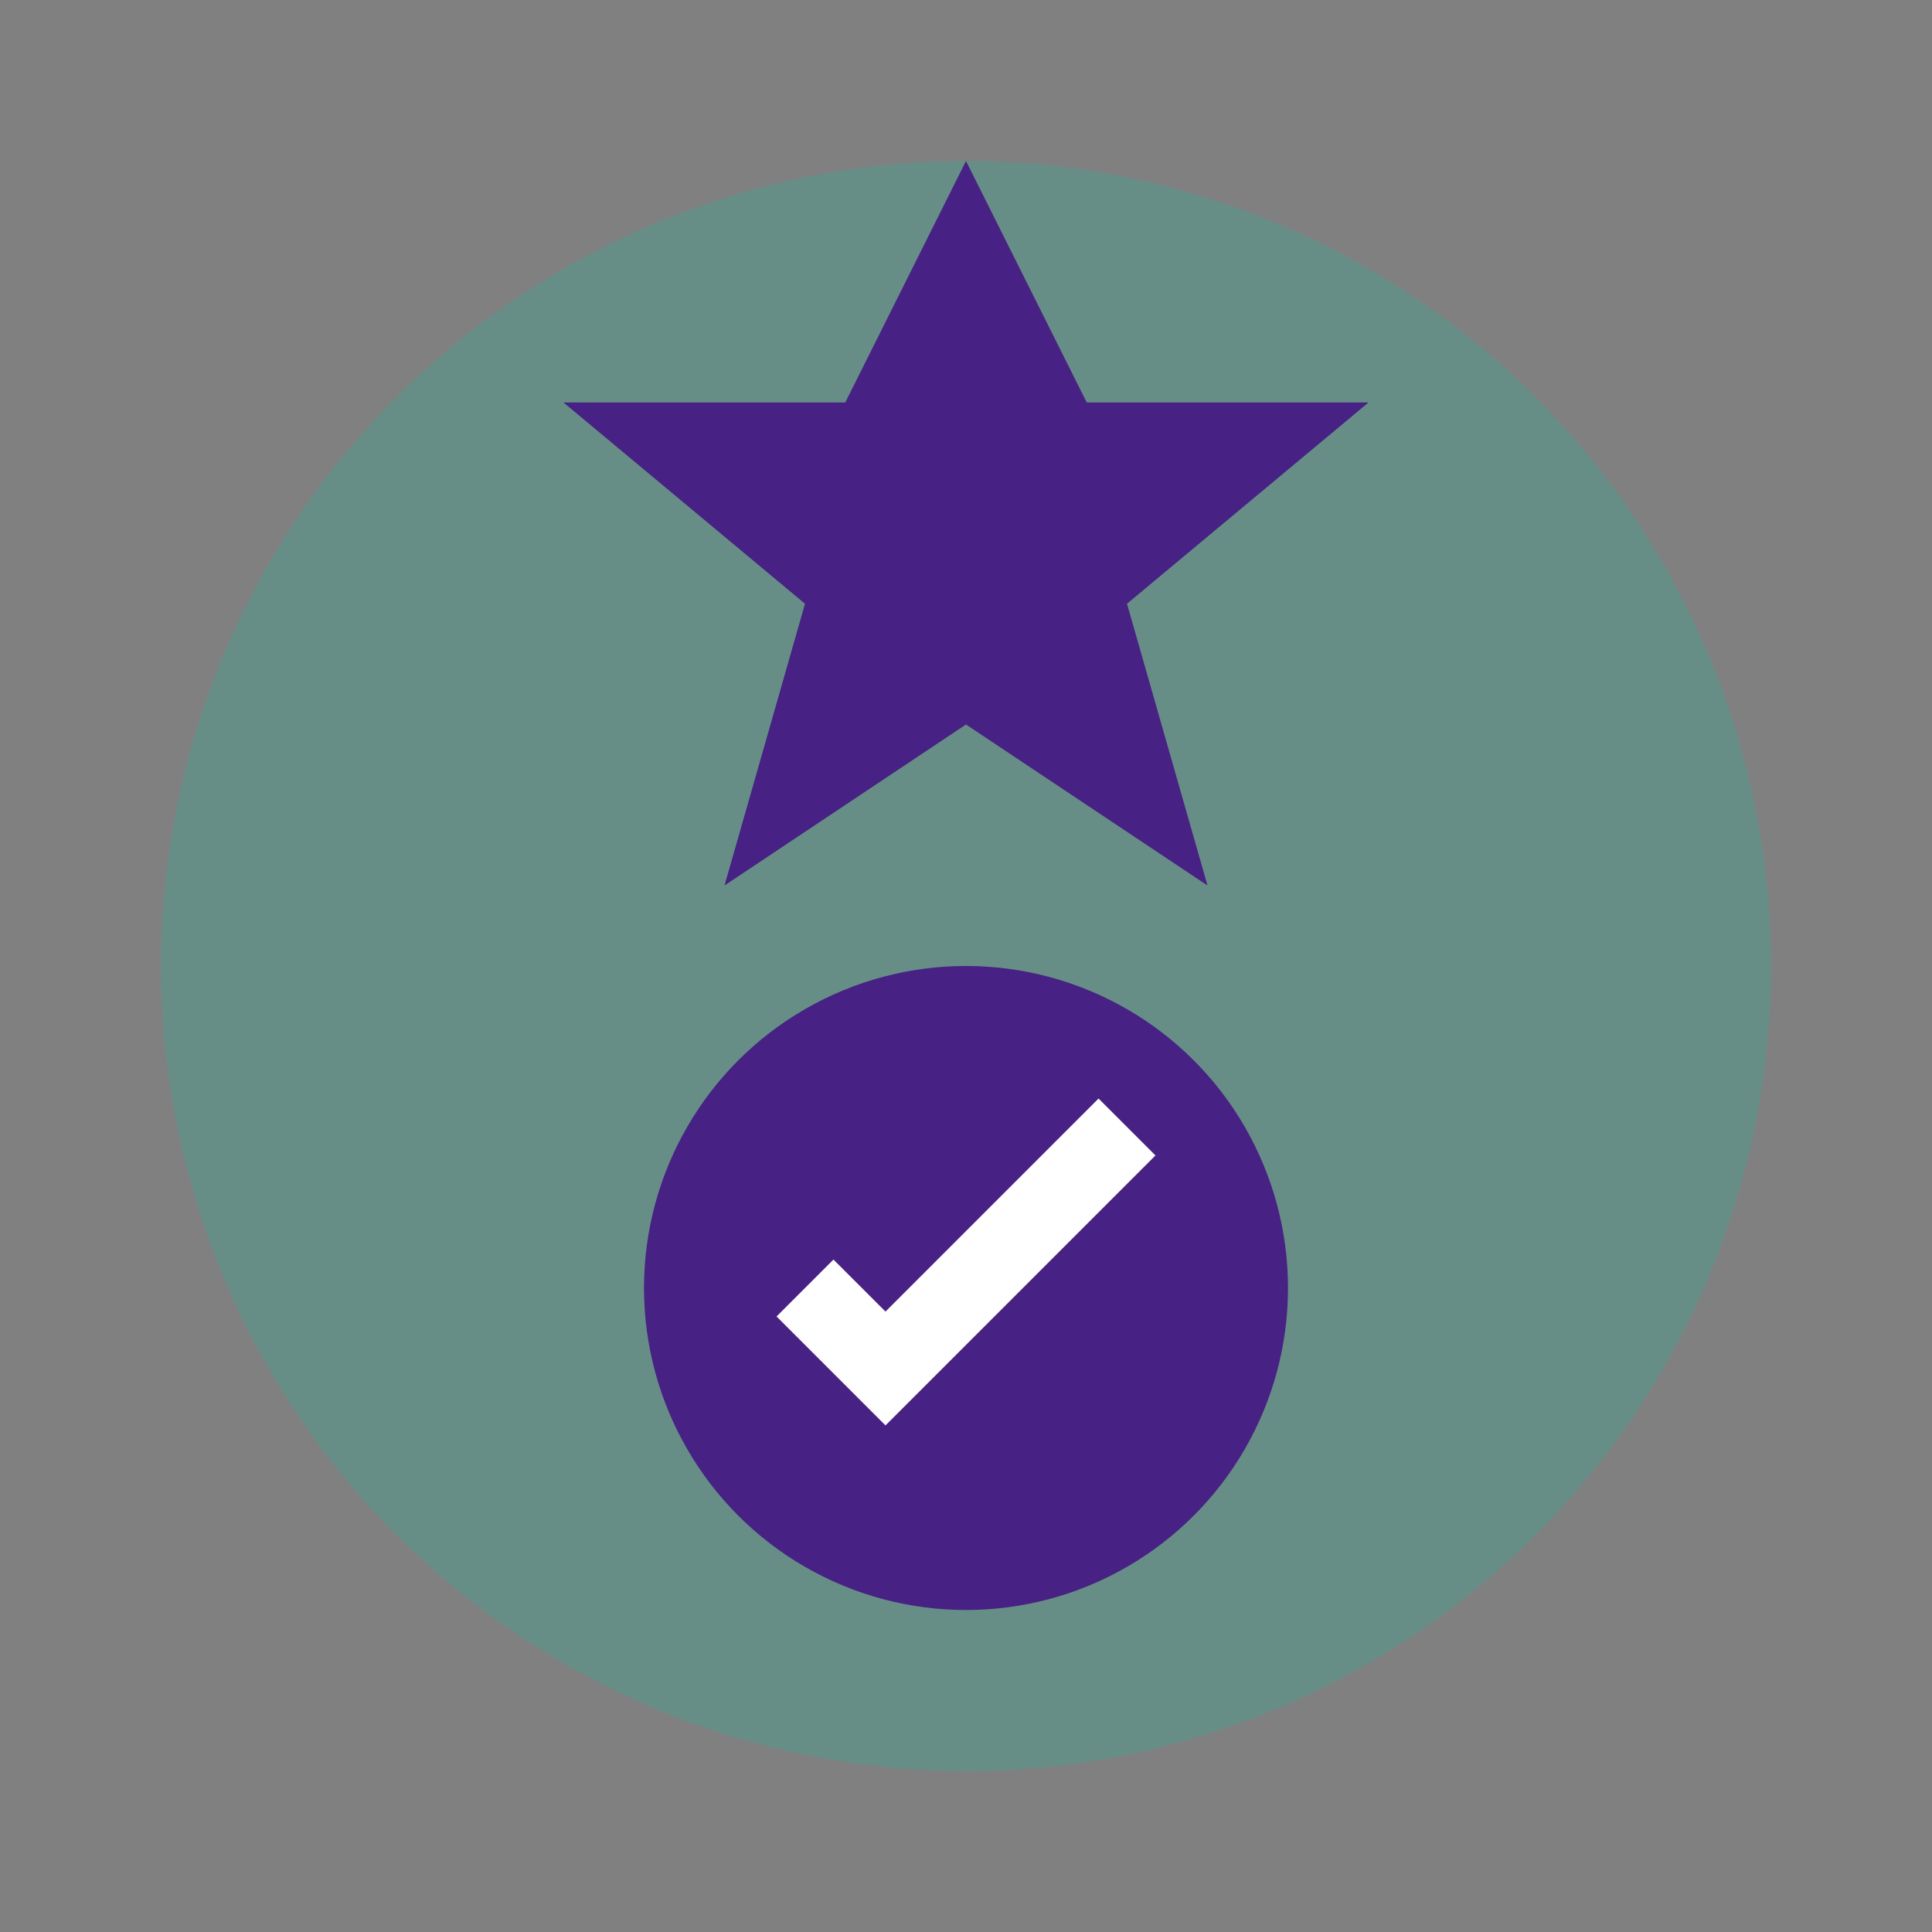 <svg xmlns="http://www.w3.org/2000/svg" width="48" height="48" viewBox="0 0 48 48">
  <rect x="0" y="0" width="48" height="48" fill="#808080" stroke="none"/>
  <circle cx="24" cy="24" r="20" fill="#00C9A7" opacity="0.2" />
  <path d="M24 4 L27 10 L34 10 L28 15 L30 22 L24 18 L18 22 L20 15 L14 10 L21 10 Z" fill="#472183" />
  <circle cx="24" cy="32" r="8" fill="#472183" />
  <path d="M20 32 L22 34 L28 28" stroke="#FFFFFF" stroke-width="2" fill="none" />
</svg> 